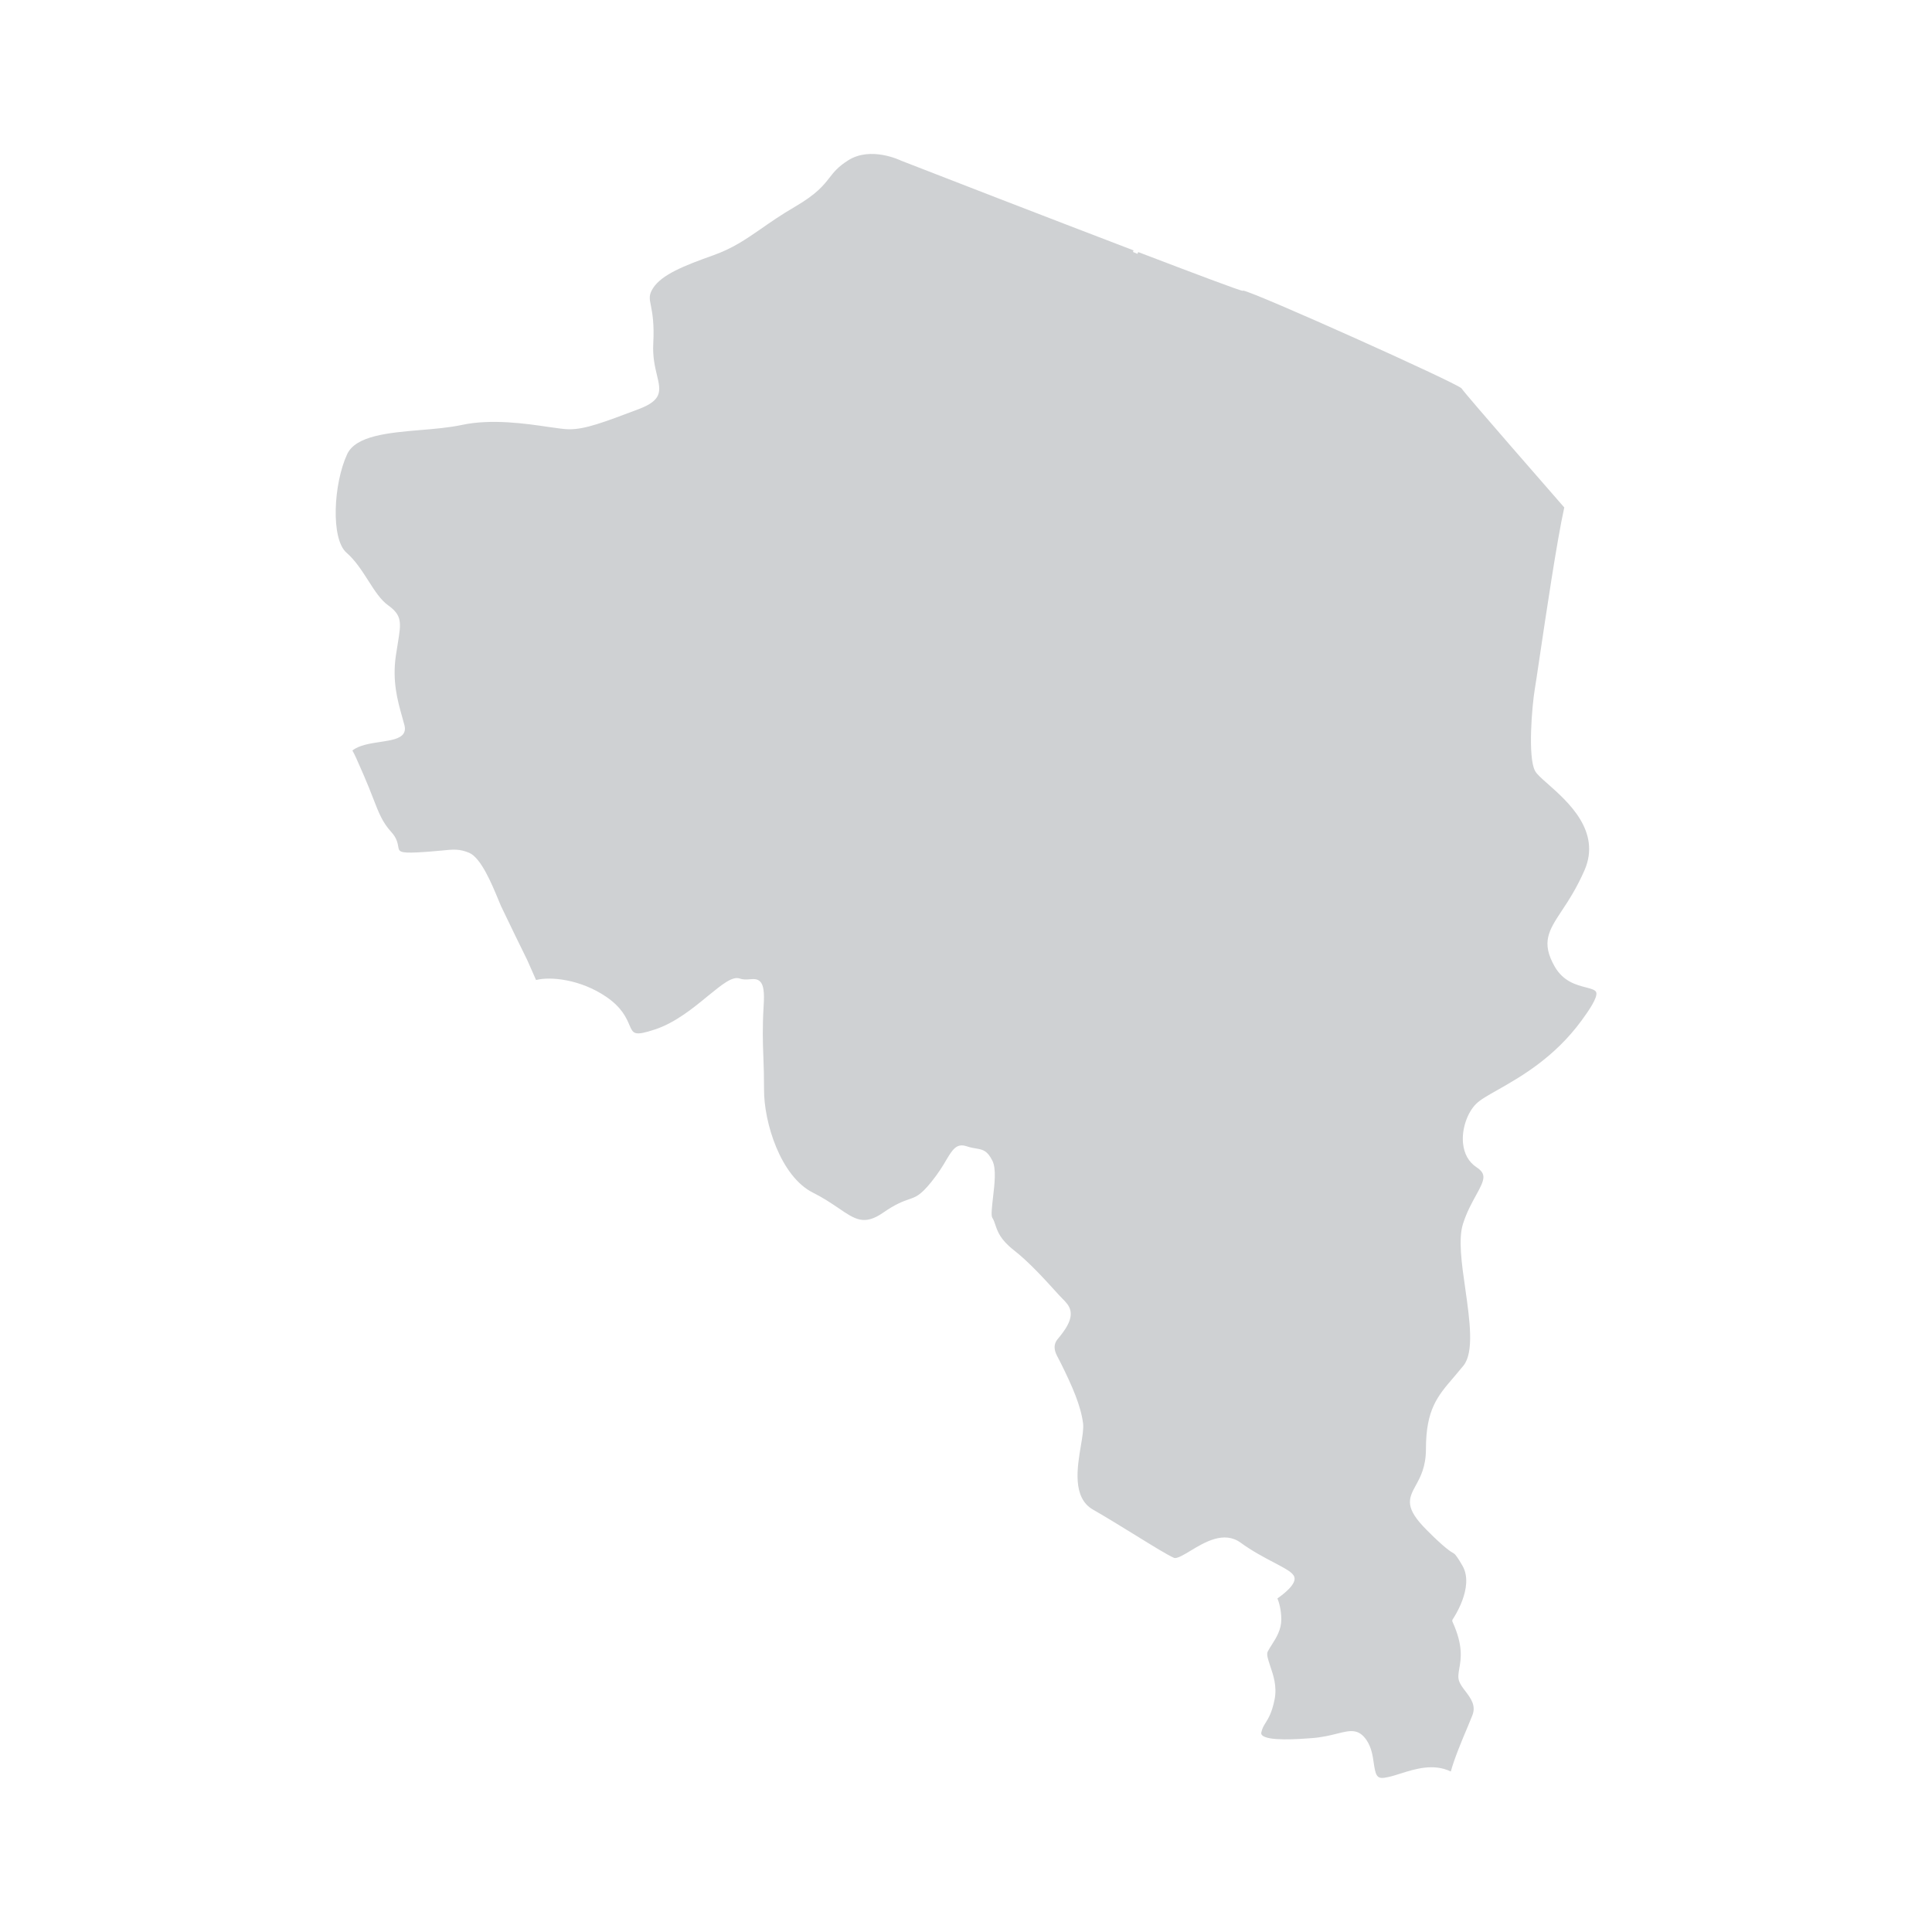 <svg xmlns="http://www.w3.org/2000/svg" id="Layer_1" data-name="Layer 1" viewBox="0 0 150 150"><defs><style> .cls-1 { fill: #cfd1d3; } </style></defs><path class="cls-1" d="M96.49,22.58c-.2,0-3.69-1.32-8.12-3.01-.04.09-.06.14-.06.14l-.35-.15s.02-.04.05-.12c0,0,0,0,0,0-6.75-2.58-15.48-5.96-18.06-6.97-.04-.02-2.34-1.14-4.1-.02-.79.5-1.1.9-1.46,1.36-.46.59-.98,1.25-2.65,2.23-1.1.64-1.93,1.22-2.66,1.73-1.22.84-2.19,1.51-3.7,2.05-2.25.8-4.02,1.5-4.69,2.57-.32.51-.27.78-.15,1.37.11.55.26,1.39.18,2.89-.06,1.07.14,1.87.29,2.5.31,1.25.39,1.93-1.44,2.62-2.75,1.04-4.13,1.56-5.37,1.56-.35,0-.9-.08-1.6-.18-1.76-.26-4.43-.65-6.73-.16-.99.21-2.14.31-3.25.4-2.46.21-5,.43-5.67,1.88-1.06,2.29-1.28,6.56-.05,7.64.69.6,1.2,1.4,1.7,2.18.49.77.96,1.5,1.54,1.91,1.1.79,1,1.37.75,2.92-.05.3-.1.63-.16,1.02-.28,1.95.14,3.46.48,4.67.07.25.14.49.2.73.06.24.03.45-.08.62-.28.41-.98.52-1.79.64-.78.12-1.66.25-2.18.67.17.29.37.74.71,1.53l.18.41c.3.7.53,1.27.72,1.77.45,1.16.72,1.86,1.42,2.63.41.45.48.84.53,1.12.06.37.08.52,1.5.45.79-.04,1.37-.1,1.83-.14.98-.1,1.42-.14,2.17.17.94.39,1.8,2.51,2.27,3.64.08.2.15.37.2.48.32.69,2.03,4.19,2.05,4.22l.68,1.54c1.09-.29,3.44-.07,5.46,1.31,1.21.83,1.56,1.65,1.79,2.19.29.67.37.87,1.97.34,1.59-.52,3-1.68,4.13-2.61,1.11-.9,1.9-1.56,2.49-1.34.26.09.51.07.75.05.29-.02.58-.05.8.17.27.26.35.81.28,1.89-.1,1.67-.07,2.81-.02,4.02.03.75.05,1.53.05,2.46-.02,2.56,1.28,6.77,3.8,8.03.8.4,1.42.82,1.97,1.19,1.3.89,2.01,1.38,3.48.36.98-.68,1.53-.87,1.98-1.03.56-.19.9-.3,1.74-1.33.55-.68.91-1.26,1.18-1.73.48-.8.8-1.33,1.59-1.06.29.1.52.13.73.17.55.09.87.18,1.26.95.31.62.17,1.8.05,2.83-.07.63-.17,1.42-.06,1.59.11.17.17.35.24.56.17.5.37,1.13,1.43,1.96,1.17.91,2.45,2.32,3.21,3.16.25.27.44.49.57.61.51.51,1.14,1.14.02,2.64-.16.22-.3.39-.41.52q-.42.52-.04,1.26c.08.16.18.35.3.58.91,1.83,1.56,3.33,1.73,4.68.05.41-.05,1.02-.17,1.73-.29,1.71-.67,4.04.93,4.96,1.05.6,2.24,1.34,3.3,1.99,1.36.84,2.54,1.57,3,1.76.23.09.77-.24,1.3-.56,1.09-.66,2.58-1.55,3.87-.62.9.66,1.84,1.15,2.6,1.55.91.48,1.46.77,1.57,1.11.19.55-.82,1.33-1.31,1.67.11.27.3.86.3,1.64s-.38,1.4-.72,1.93c-.12.19-.24.37-.33.55-.12.23.03.64.19,1.13.24.71.54,1.58.34,2.59-.21,1.04-.48,1.47-.7,1.82-.15.24-.26.42-.33.74-.02.09,0,.15.05.21.43.49,2.83.32,3.85.24.82-.06,1.46-.22,1.98-.35,1-.25,1.67-.42,2.3.52.37.56.47,1.2.55,1.77.13.9.23,1.21.8,1.14.37-.05.81-.18,1.27-.33,1.14-.36,2.57-.81,3.91-.16.27-.99.85-2.39,1.31-3.47.14-.33.26-.63.36-.88.31-.77-.12-1.33-.53-1.88-.21-.27-.41-.53-.5-.81-.1-.29-.04-.6.02-.96.13-.75.32-1.77-.53-3.63-.03-.06-.02-.13.02-.19.02-.03,1.71-2.49.76-4.15q-.49-.85-.66-.95c-.24-.14-.7-.4-2.12-1.83-1.7-1.7-1.45-2.39-.85-3.46.35-.64.79-1.43.79-2.83,0-3.06.9-4.11,2.15-5.56.25-.29.5-.59.77-.92.83-1.05.48-3.53.14-5.93-.29-2-.56-3.9-.18-5.08.29-.91.69-1.63,1.01-2.21.66-1.2.85-1.64.03-2.18-.6-.4-.96-1.04-1.04-1.86-.11-1.08.32-2.36,1.01-3.05.33-.33.93-.67,1.68-1.09,1.74-.99,4.37-2.47,6.5-5.37.56-.76,1.29-1.82,1.15-2.21-.07-.19-.39-.27-.8-.38-.74-.19-1.75-.45-2.42-1.61-1.07-1.87-.47-2.8.54-4.33.52-.78,1.16-1.76,1.77-3.15,1.32-3.03-1.29-5.33-2.85-6.71-.5-.44-.86-.76-.99-1.01-.57-1.06-.24-5.01-.02-6.34.07-.39.19-1.24.36-2.37.51-3.42,1.35-9.12,1.93-11.74-.78-.9-7.65-8.75-7.98-9.25-.48-.47-16.01-7.44-16.95-7.59Z"></path></svg>